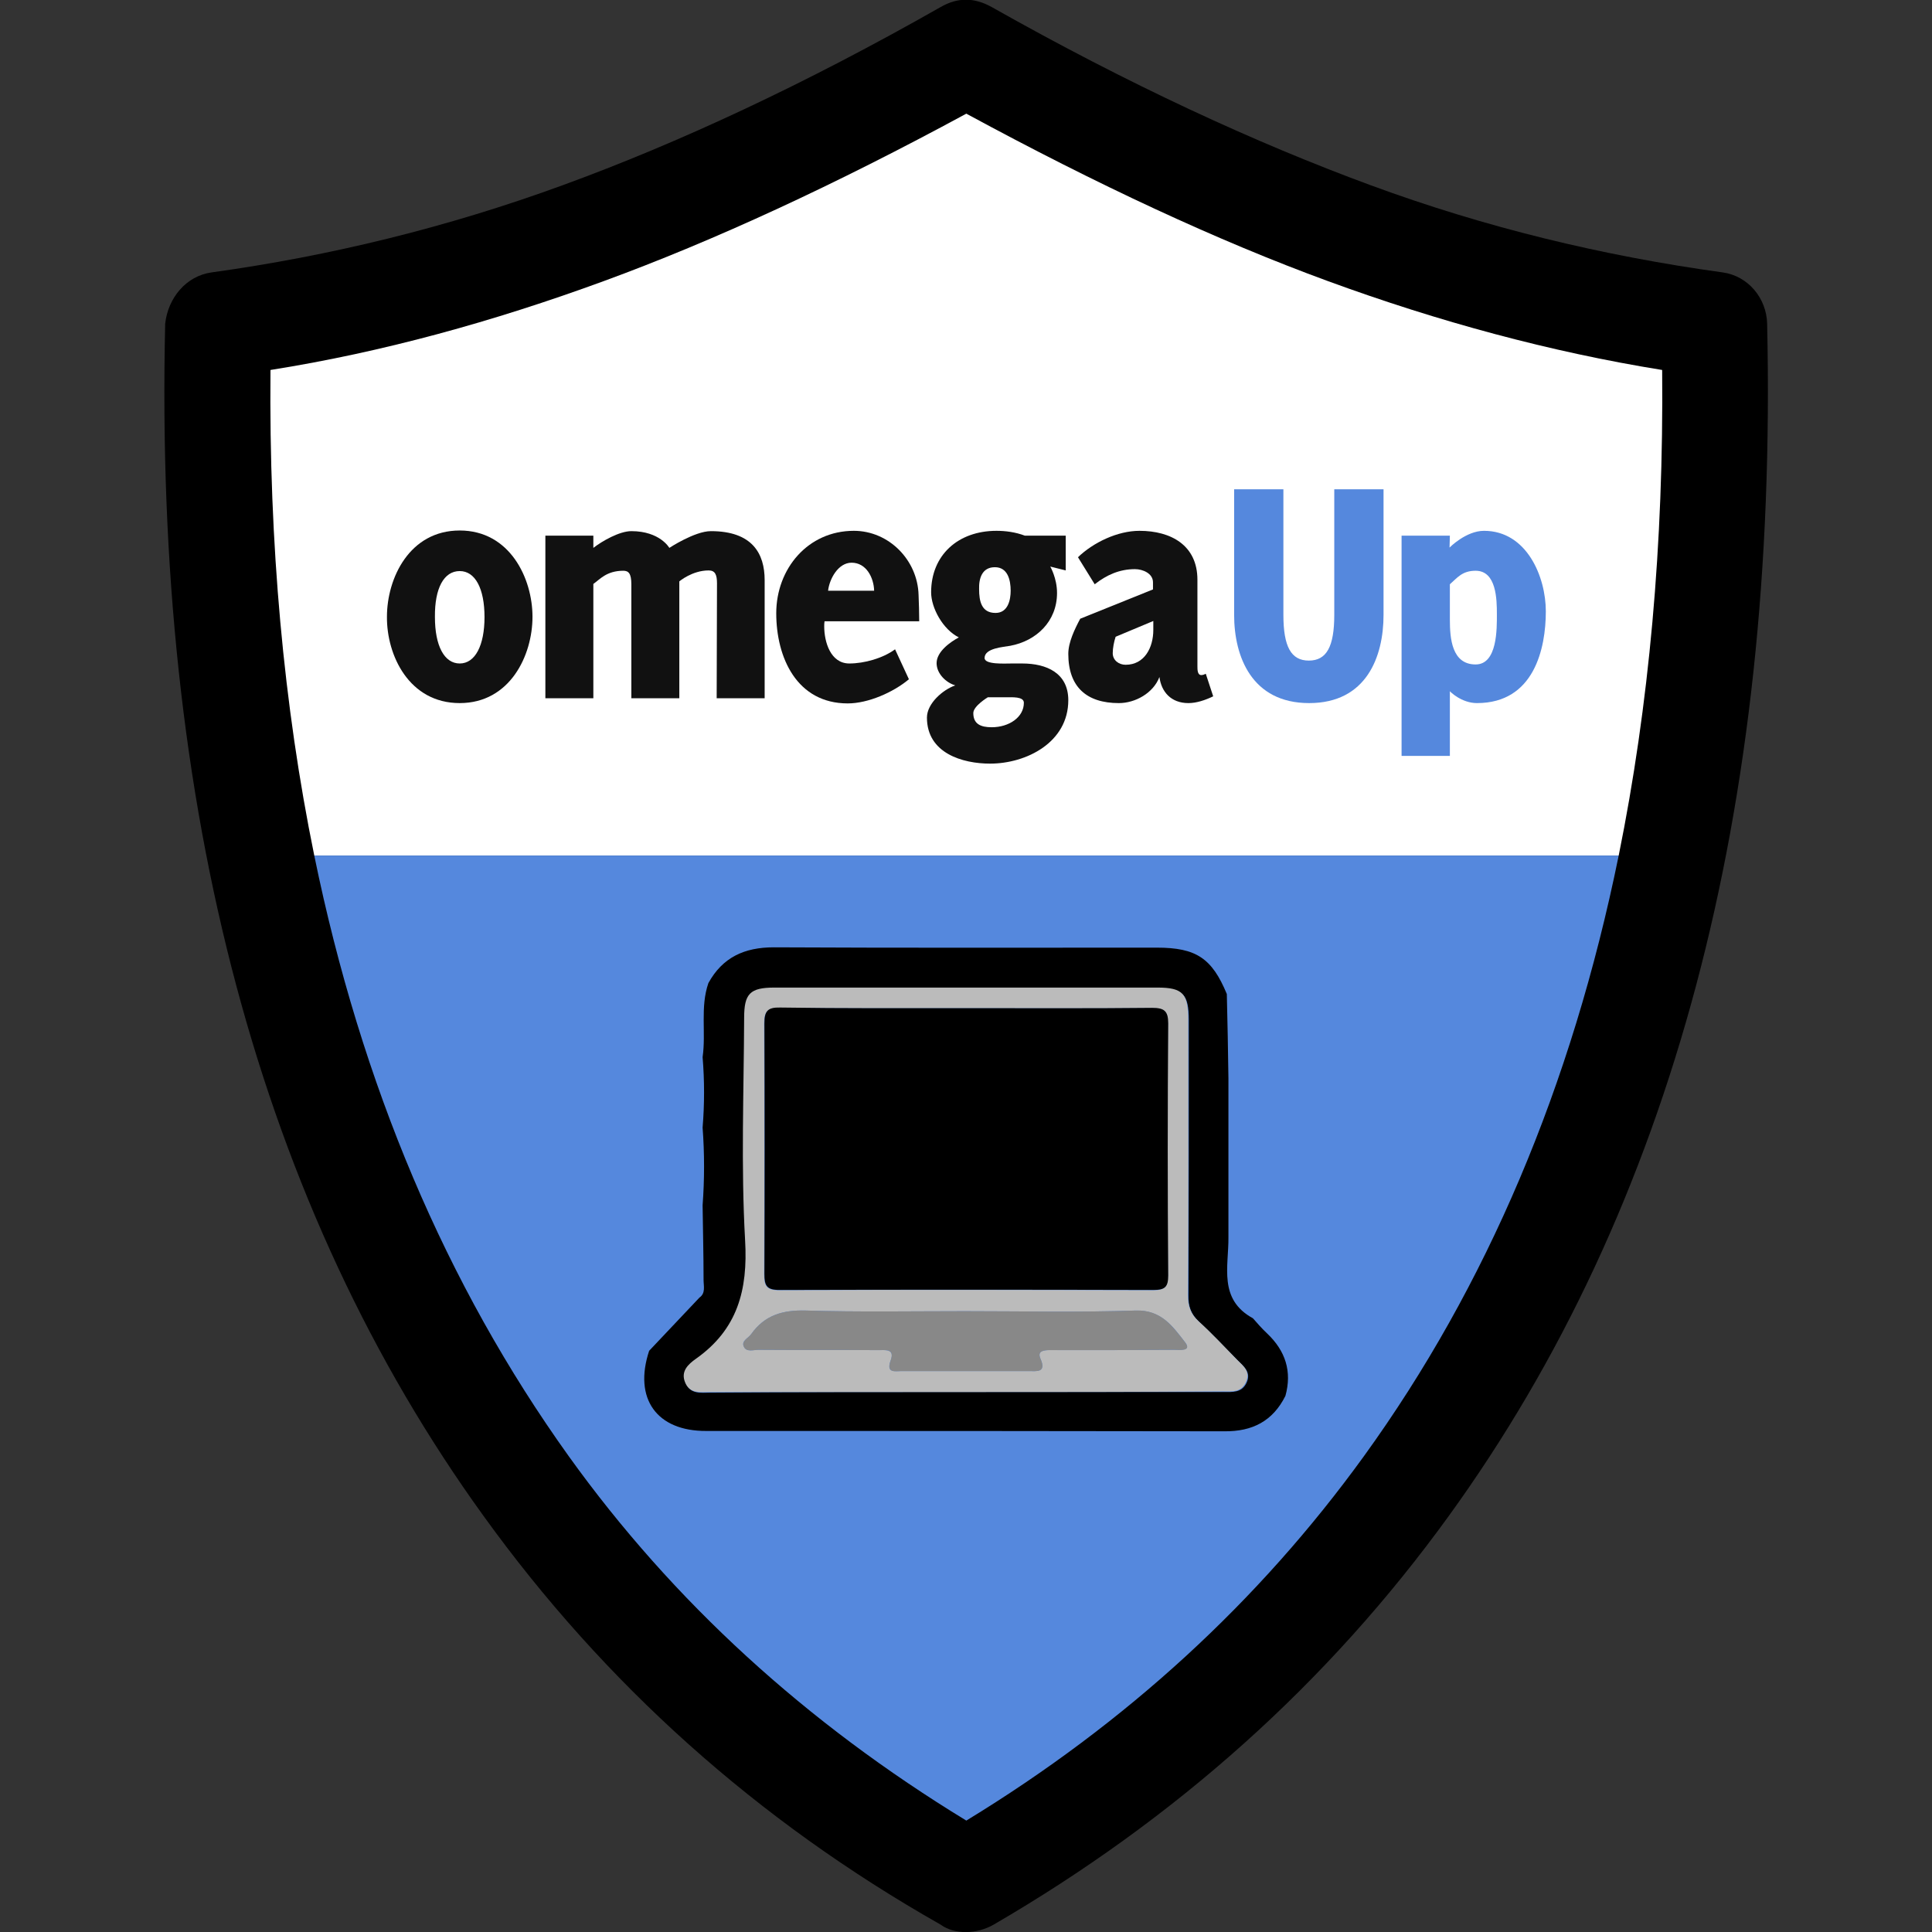 <?xml version="1.0" encoding="utf-8"?>
<!--
  SVG por defecto para los Badges
  Este archivo servirá como referencia para personalizar badges a criterio de los contribuidores.

  Este archivo puede ser modificado usando una herramienta de diseño (Adobe Illustrator, Potoshop,
  Inkscape, etc), o también se puede modificar directamente desde el código (cosas simples como
  el cambio de colores).

  Las restricciones que todo Badge SVG deberá respetar:
  - Ancho (width)  = Alto (height) = 600px (SIEMPRE).
  - Tamaño de archivo de 15KB como máximo.
-->
<svg version="1.1"
	 id="svg2" xmlns:cc="http://creativecommons.org/ns#" xmlns:dc="http://purl.org/dc/elements/1.1/" xmlns:inkscape="http://www.inkscape.org/namespaces/inkscape" xmlns:rdf="http://www.w3.org/1999/02/22-rdf-syntax-ns#" xmlns:sodipodi="http://sodipodi.sourceforge.net/DTD/sodipodi-0.dtd" xmlns:svg="http://www.w3.org/2000/svg"
	 xmlns="http://www.w3.org/2000/svg" xmlns:xlink="http://www.w3.org/1999/xlink" x="0px" y="0px" viewBox="0 0 600 600"
	 style="enable-background:new 0 0 600 600;" xml:space="preserve" height="600px" width="600px">

<rect x="0" y="0" width="600" height="600" fill="#333333" stroke="none"/>

<style type="text/css">
  <!--
    Estos colores pueden ser personalizados a gusto del contribuidor en caso
    desee configurar el ícono a partir del código.

    Simplemente se reemplazan (o agregan) los colores con las clases que se encuentran a continuación
    y se asignan las clases correspondientes en el los trazos.
  -->
  .st0{fill:#FFFFFF;} <!-- Color de fondo de la parte superior del badge -->
  .st1{fill:#5588DD;} <!-- Color para "Up" y fondo de la parte inferior del badge -->
  .st2{fill:#111111;} <!-- Color de "omega" -->
  <!-- Colores para el ícono de la laptop -->
  .st3{fill:#BBBBBB;}
  .st4{fill:#888888;}
</style>

<sodipodi:namedview  bordercolor="#666666" borderopacity="1.0" id="base" inkscape:current-layer="layer1" inkscape:cx="205.51172" inkscape:cy="-11.604572" inkscape:document-units="px" inkscape:pageopacity="0.0" inkscape:pageshadow="2" inkscape:window-height="527" inkscape:window-maximized="1" inkscape:window-width="1024" inkscape:window-x="0" inkscape:window-y="24" inkscape:zoom="0.84908635" pagecolor="#ffffff" showgrid="false">
</sodipodi:namedview>

<g>
  <g>
    <path d="M548.8,100.5c-0.2-7.9-5.9-14.8-13.8-15.9c-37-5.1-73.6-13.9-109.4-27.1C390,44.4,350.5,26.2,308,2.2
      c-5.4-3-10.5-3.1-15.9,0c-42.2,24-81.4,42.2-117.3,55.3c-35.8,13.1-72.3,22-109.1,27.1c-7.9,1.1-13.5,7.9-14.4,15.9
      c-3.5,150.8,29.5,274.2,98.8,370.2c37.7,52.3,85,94.7,142,127c4.4,3.2,11.3,3,16.5,0c56.6-32.9,103.8-75,141.4-127
      C519.4,374.8,552.2,251.3,548.8,100.5z"/>
  </g>

  <!-- Badge -->
  <path class="st0" d="M516.2,114.9c-34.7-5.6-69.4-15-103.8-27.6s-71.7-30-112.3-52c-40.6,22-78.2,39.4-112.6,52
    S118.7,109.4,84,114.9c-0.5,54.1,4.1,104.3,13.6,150.8h405.1C512.1,219.3,516.7,169.1,516.2,114.9z"/> <!-- Parte superior -->
  <path class="st1" d="M97.6,265.7c14.6,71.2,40.9,133.3,79,186.5c32.5,45.3,73.8,82.9,123.5,113.2c49.7-30.3,90.8-68,123.5-113.2
    c38.1-52.7,64.5-114.9,79.1-186.5H97.6z"/> <!-- Parte inferior -->

  <!-- Logo de omegaUp -->
  <g id="layer1_2_" transform="translate(-1.53,-318.749)" inkscape:groupmode="layer" inkscape:label="Layer 1">
    <path id="path3717_6_" class="st2" d="M144.3,537.1c15.6,0,22.6-14.8,22.6-26.8c0-11.9-7-26.8-22.6-26.8s-22.6,14.8-22.6,26.8
      C121.6,522.3,128.6,537.1,144.3,537.1 M144.3,496.1c4.8,0,7.7,5.4,7.7,14.3c0,8.8-2.9,14.4-7.7,14.4s-7.7-5.5-7.7-14.4
      C136.5,501.4,139.4,496.1,144.3,496.1"/>
    <path id="path3719_6_" class="st2" d="M224.1,535.6H239v-36.7c0-8.2-3.8-15.2-16.7-15.2c-5,0-12.9,5.2-12.9,5.2s-2.9-5.2-11.8-5.2
      c-3.7,0-9.1,3.1-11.8,5.2v-3.8h-14.9v50.5h14.9v-35.5c2-1.4,4.1-4.1,9.3-4.1c1.6,0,2.5,0.8,2.5,4.2v35.4h14.9v-36.3
      c0,0,4-3.4,9.1-3.4c2,0,2.6,1.3,2.6,4L224.1,535.6"/>
    <path id="path3721_6_" class="st2" d="M287,511.7c0-2.8-0.1-5.5-0.2-8.2c-0.3-10.8-9.2-19.9-20.1-19.9
      c-14.3,0-24.1,11.8-24.1,25.6c0,13.8,6.4,28,22.2,28c6.3,0,14.1-3.4,19-7.5l-4.3-9.3c-3.8,2.8-9.6,4.4-14.2,4.4
      c-5.9,0-7.8-6.8-7.8-11.5c0-0.5,0-1.1,0.1-1.6L287,511.7 M273,502.2h-14.3c0.4-3.6,3.1-8.7,7.3-8.7
      C270.6,493.5,272.9,498.2,273,502.2"/>
    <path id="path3723_6_" class="st2" d="M327.7,494.7l4.8,1.2v-10.8h-12.7c-2.9-1.1-6-1.5-8.8-1.5c-12,0-20.3,7.6-20.3,19.1
      c0,4.8,3.6,11.5,8.6,14c-2.6,1.4-6.9,4.4-6.9,8c0,3.3,3,6.1,5.8,6.9c-3.8,1.3-8.8,5.6-8.8,10c0,11.1,11.1,14.3,19.6,14.3
      c11.3,0,24.3-6.6,24.3-19.7c0-8.4-6.7-11.4-14.3-11.4h-3.3c-2.1,0-8.4,0.4-8.4-1.7c0-3.1,5.9-3.4,8-3.8c8-1.5,14.5-7.5,14.5-16.4
      C329.8,498.3,327.7,494.7,327.7,494.7 M313.8,535.3c2,0,5.7-0.3,5.7,1.7c0,4.5-4.6,7.6-10,7.6c-3.4,0-5.7-1-5.7-4.4
      c0-2.2,4.5-4.9,4.5-4.9L313.8,535.3 M310.5,494.9c4,0,4.9,4,4.9,7.3c0,2.8-0.8,6.9-4.7,6.9c-4.4,0-5.1-3.7-5.1-7.4
      C305.5,498.4,306.5,494.9,310.5,494.9"/>
    <path id="path3725_6_" class="st2" d="M378.3,535l-2.3-7c-0.4,0.2-0.9,0.4-1.4,0.4c-1.2,0-1.2-1.7-1.2-2.7v-26.9
      c0-10.7-8.2-15.2-18-15.2c-6.8,0-14.3,3.6-19.1,8.2l5.2,8.4c3.7-2.9,7.7-4.7,12.5-4.7c2.4,0,5.6,1.3,5.6,4.1v2.2l-22.6,9.1
      c-1.7,3.2-3.7,7.3-3.7,10.9c0,10.3,5.7,15.3,15.7,15.3c5.1,0,10.7-3.1,12.6-8.1c0.6,4.6,3.6,8.1,9,8.1
      C373.1,537.1,375.8,536.2,378.3,535 M359.7,511.6v2.8c0,5.4-2.7,10.8-8.6,10.8c-2.1,0-4-1.4-4-3.6c0-1.6,0.4-3.6,0.9-5.1
      L359.7,511.6"/>
    <path id="path3727_6_" class="st1" d="M431.2,509.7v-39h-15.3v39c0,9.9-2.4,14.2-7.9,14.2s-7.9-4.3-7.9-14.2v-39h-15.3v39
      c0,13,5.5,27.4,23.3,27.4S431.2,522.7,431.2,509.7"/>
    <path id="path3729_6_" class="st1" d="M460.2,537.1c17.8,0,21.4-17,21.4-28.5c0-10.7-5.9-25-19.2-25c-5.6,0-10.7,5.2-10.7,5.2
      l0.1-3.7h-15v68.4h15v-20.1C451.8,533.5,455.4,537.1,460.2,537.1 M459.8,496c6.5,0,6.6,9,6.6,13.5c0,4.4,0.2,15.6-6.6,15.6
      c-7.4,0-8-8.1-8-13.9v-11C454.1,498.2,455.6,496,459.8,496"/>
  </g>

  <!-- Ícono de laptop -->
  <g>
    <path d="M201.6,419.5c5.2-5.5,10.4-11,15.6-16.5c2-1.4,1.3-3.6,1.3-5.5c0-7.7-0.2-15.5-0.3-23.2c0.6-8,0.6-16.1,0-24.1
      c0.6-7.3,0.6-14.6,0-21.9c1.1-7.6-0.8-15.5,1.8-23c4.4-8,11.2-11.1,20.3-11.1c39.7,0.2,79.3,0.1,119,0.1
      c12.2,0,17.1,3.3,21.7,14.4c0.2,8.7,0.4,17.5,0.5,26.2c0,8.4,0,16.8,0,25.2c0,8,0,16.1,0,24.1c0.1,9.1-3.2,19.3,7.6,25.2
      c1.4,1.6,2.8,3.2,4.4,4.7c5.7,5.4,7.8,11.8,5.7,19.4c-3.9,7.8-10.2,11.1-19,11c-53.6-0.1-107.2-0.1-160.8-0.1
      C203.9,444.5,196.7,434.3,201.6,419.5z M299.9,432.3c26.7,0,53.4,0,80.1,0c2.7,0,5.6,0.3,7.1-2.8c1.6-3.3-0.8-5.1-2.7-7
      c-4-4-7.9-8.2-12-12c-2.5-2.3-3.4-4.8-3.3-8.2c0.1-28.5,0.1-57,0.1-85.5c0-8-1.8-9.9-9.5-9.9c-39.7,0-79.3,0-119,0
      c-7.6,0-9.4,1.8-9.4,9.4c0,23-1,46.1,0.3,69.1c0.9,15.5-2.4,27.7-15.3,36.8c-2.3,1.6-4.7,3.9-3.3,7.4c1.5,3.5,4.7,2.9,7.6,2.9
      C246.9,432.3,273.4,432.3,299.9,432.3z"/>
    <path class="st3" d="M299.9,432.3c-26.5,0-53,0-79.5,0c-2.9,0-6.1,0.6-7.6-2.9s0.9-5.7,3.3-7.4c12.9-9.1,16.2-21.3,15.3-36.8
      c-1.3-23-0.4-46-0.3-69.1c0-7.5,1.8-9.4,9.4-9.4c39.7,0,79.3,0,119,0c7.8,0,9.5,1.9,9.5,9.9c0,28.5,0.1,57-0.1,85.5
      c0,3.4,0.8,5.9,3.3,8.2c4.2,3.8,8.1,8,12,12c1.9,1.9,4.3,3.7,2.7,7c-1.5,3.2-4.3,2.8-7.1,2.8C353.3,432.3,326.6,432.3,299.9,432.3
      z M300.8,313.1c-19.5,0-39.1,0.1-58.6-0.1c-3.9,0-4.9,1.1-4.9,4.9c0.1,25.9,0.1,51.9,0,77.8c0,3.6,0.7,5,4.7,5
      c38.7-0.2,77.4-0.1,116.1,0c3.5,0,4.6-0.9,4.6-4.5c-0.2-26.1-0.2-52.2,0-78.3c0-3.9-1.2-4.8-5-4.8
      C338.8,313.2,319.8,313.1,300.8,313.1z M299.6,407.2c-16.4,0-32.9,0.3-49.3-0.2c-7.2-0.2-12.8,1.4-17,7.3
      c-0.9,1.3-3.2,2.1-2.3,3.9c0.8,1.8,2.9,1,4.5,1c12.4,0.1,24.8,0,37.3,0.1c2,0,5.2-0.5,3.8,3.2c-1.5,4,1.3,3.3,3.4,3.3
      c13.1,0,26.3,0,39.4,0c2.5,0,5.7,0.6,3.7-3.9c-0.9-2.1,0.6-2.5,2.2-2.6c1.3-0.1,2.6,0,3.8,0c11.9,0,23.7,0,35.6-0.1
      c1.5,0,5.6,0.5,3.3-2.4c-3.7-4.8-7.3-10-15.3-9.8C335.1,407.6,317.4,407.2,299.6,407.2z"/>
    <path d="M300.8,313.1c19,0,38,0.1,57-0.1c3.7,0,5,0.9,5,4.8c-0.2,26.1-0.2,52.2,0,78.3c0,3.6-1,4.5-4.6,4.5
      c-38.7-0.1-77.4-0.1-116.1,0c-4,0-4.7-1.3-4.7-5c0.1-25.9,0.1-51.9,0-77.8c0-3.8,1-5,4.9-4.9C261.8,313.2,281.3,313.1,300.8,313.1
      z"/>
    <path class="st4" d="M299.6,407.2c17.7,0,35.4,0.4,53.1-0.2c8-0.3,11.5,5,15.3,9.8c2.3,3-1.8,2.4-3.3,2.4
      c-11.9,0.1-23.7,0.1-35.6,0.1c-1.3,0-2.6,0-3.8,0c-1.6,0.1-3.1,0.5-2.2,2.6c2,4.5-1.2,3.9-3.7,3.9c-13.1,0-26.3,0-39.4,0
      c-2,0-4.8,0.8-3.4-3.3c1.4-3.8-1.8-3.2-3.8-3.2c-12.4-0.1-24.8,0-37.3-0.1c-1.5,0-3.7,0.8-4.5-1s1.4-2.6,2.3-3.9
      c4.2-5.9,9.8-7.5,17-7.3C266.8,407.5,283.2,407.2,299.6,407.2z"/>
  </g>
</g>
</svg>
